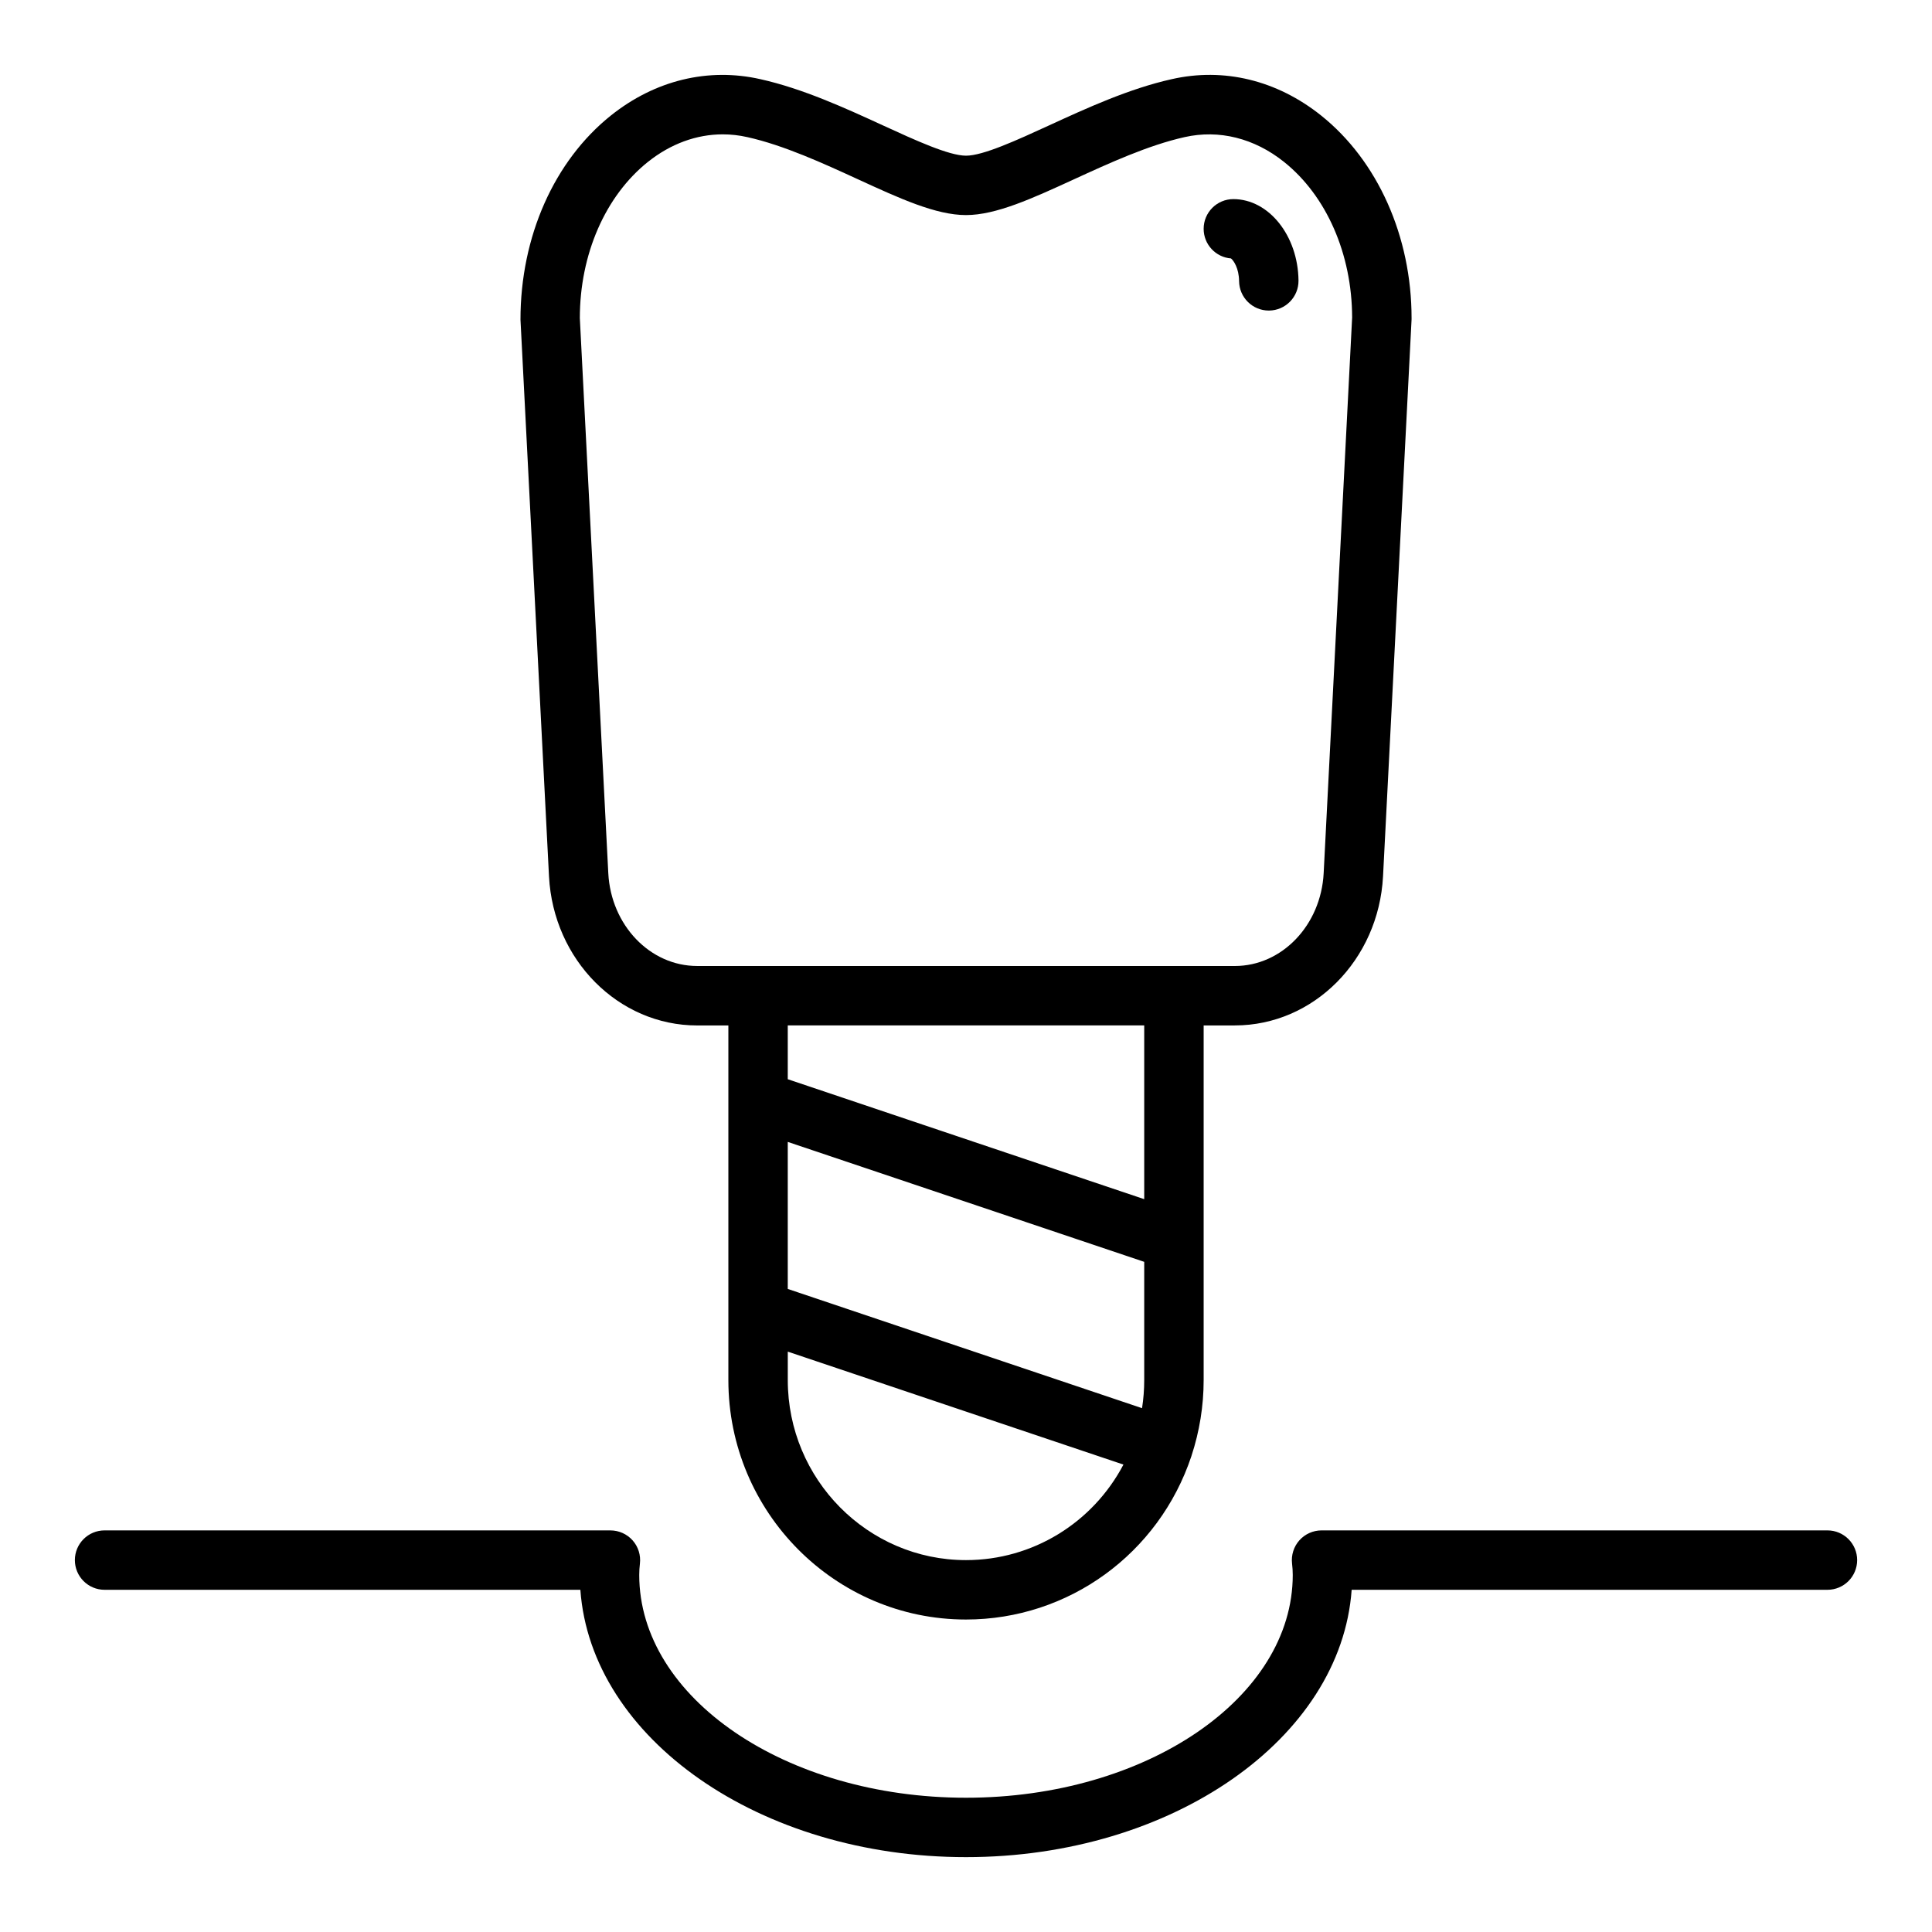 <?xml version="1.0" encoding="UTF-8"?>
<!-- Uploaded to: SVG Repo, www.svgrepo.com, Generator: SVG Repo Mixer Tools -->
<svg fill="#000000" width="800px" height="800px" version="1.1" viewBox="144 144 512 512" xmlns="http://www.w3.org/2000/svg">
 <g>
  <path d="m328.76 415.75h8.266v93.992c0 34.984 28.25 63.449 62.977 63.449 27.121 0 51.129-17.414 59.742-43.332v-0.016c0-0.004 0.004-0.008 0.004-0.012 2.144-6.516 3.231-13.277 3.231-20.09v-93.992h8.266c20.855 0 38.105-17.348 39.273-39.508l7.559-147.52c0-0.133 0.004-0.27 0.004-0.402 0-21.645-8.965-41.723-23.98-53.715-11.699-9.344-25.785-12.77-39.605-9.621-11.289 2.519-22.512 7.676-32.414 12.219-8.625 3.961-17.547 8.055-22.078 8.055s-13.453-4.094-22.078-8.055c-9.902-4.543-21.129-9.699-32.391-12.215-13.832-3.141-27.93 0.273-39.633 9.613-15.016 11.996-23.98 32.074-23.969 54.121l7.559 147.54c1.164 22.148 18.414 39.496 39.27 39.496zm118.47 62.652v31.34c0 2.496-0.191 4.977-0.578 7.438l-93.887-31.598v-38.965zm-47.23 79.043c-26.047 0-47.23-21.402-47.23-47.703v-7.547l7.57 2.547 81.383 27.387c-8.102 15.406-24.031 25.316-41.723 25.316zm47.23-95.656-94.465-31.785v-14.258h94.465zm-131.51-274.89c6.008-4.797 12.867-7.297 19.824-7.297 2.172 0 4.356 0.246 6.523 0.738 9.664 2.156 20.082 6.941 29.277 11.164 11.098 5.094 20.676 9.492 28.652 9.492s17.555-4.398 28.648-9.492c9.195-4.219 19.613-9.008 29.301-11.172 9.086-2.043 18.441 0.27 26.324 6.566 11.266 8.996 18.008 24.395 18.062 41.219l-7.547 147.3c-0.727 13.785-11.07 24.582-23.551 24.582l-16.137-0.004h-126.34c-12.48 0-22.824-10.797-23.551-24.57l-7.543-147.12c0-16.902 6.75-32.383 18.059-41.414z"/>
  <path d="m470.23 212.49c0.699 0.566 2.102 2.582 2.141 6.027 0.051 4.316 3.562 7.785 7.871 7.785h0.09c4.348-0.051 7.832-3.613 7.785-7.961-0.137-11.898-7.879-21.574-17.266-21.574-4.348 0-7.871 3.523-7.871 7.871 0 4.141 3.191 7.535 7.25 7.852z"/>
  <path d="m628.29 549.57h-134.06c-2.25 0-4.391 0.961-5.887 2.641-1.492 1.68-2.195 3.922-1.934 6.152 0.121 1.023 0.184 1.988 0.184 3.016 0 32.559-38.844 59.039-86.594 59.039-47.746 0-86.594-26.484-86.594-59.039 0-1.027 0.062-1.992 0.18-3.012 0.262-2.234-0.441-4.473-1.934-6.152-1.496-1.68-3.637-2.641-5.887-2.641l-134.05-0.004c-4.348 0-7.871 3.523-7.871 7.871s3.523 7.871 7.871 7.871h126.09c2.812 39.414 47.578 70.848 102.2 70.848s99.383-31.434 102.2-70.848h126.09c4.348 0 7.871-3.523 7.871-7.871s-3.527-7.871-7.871-7.871z"/>
 </g>
</svg>